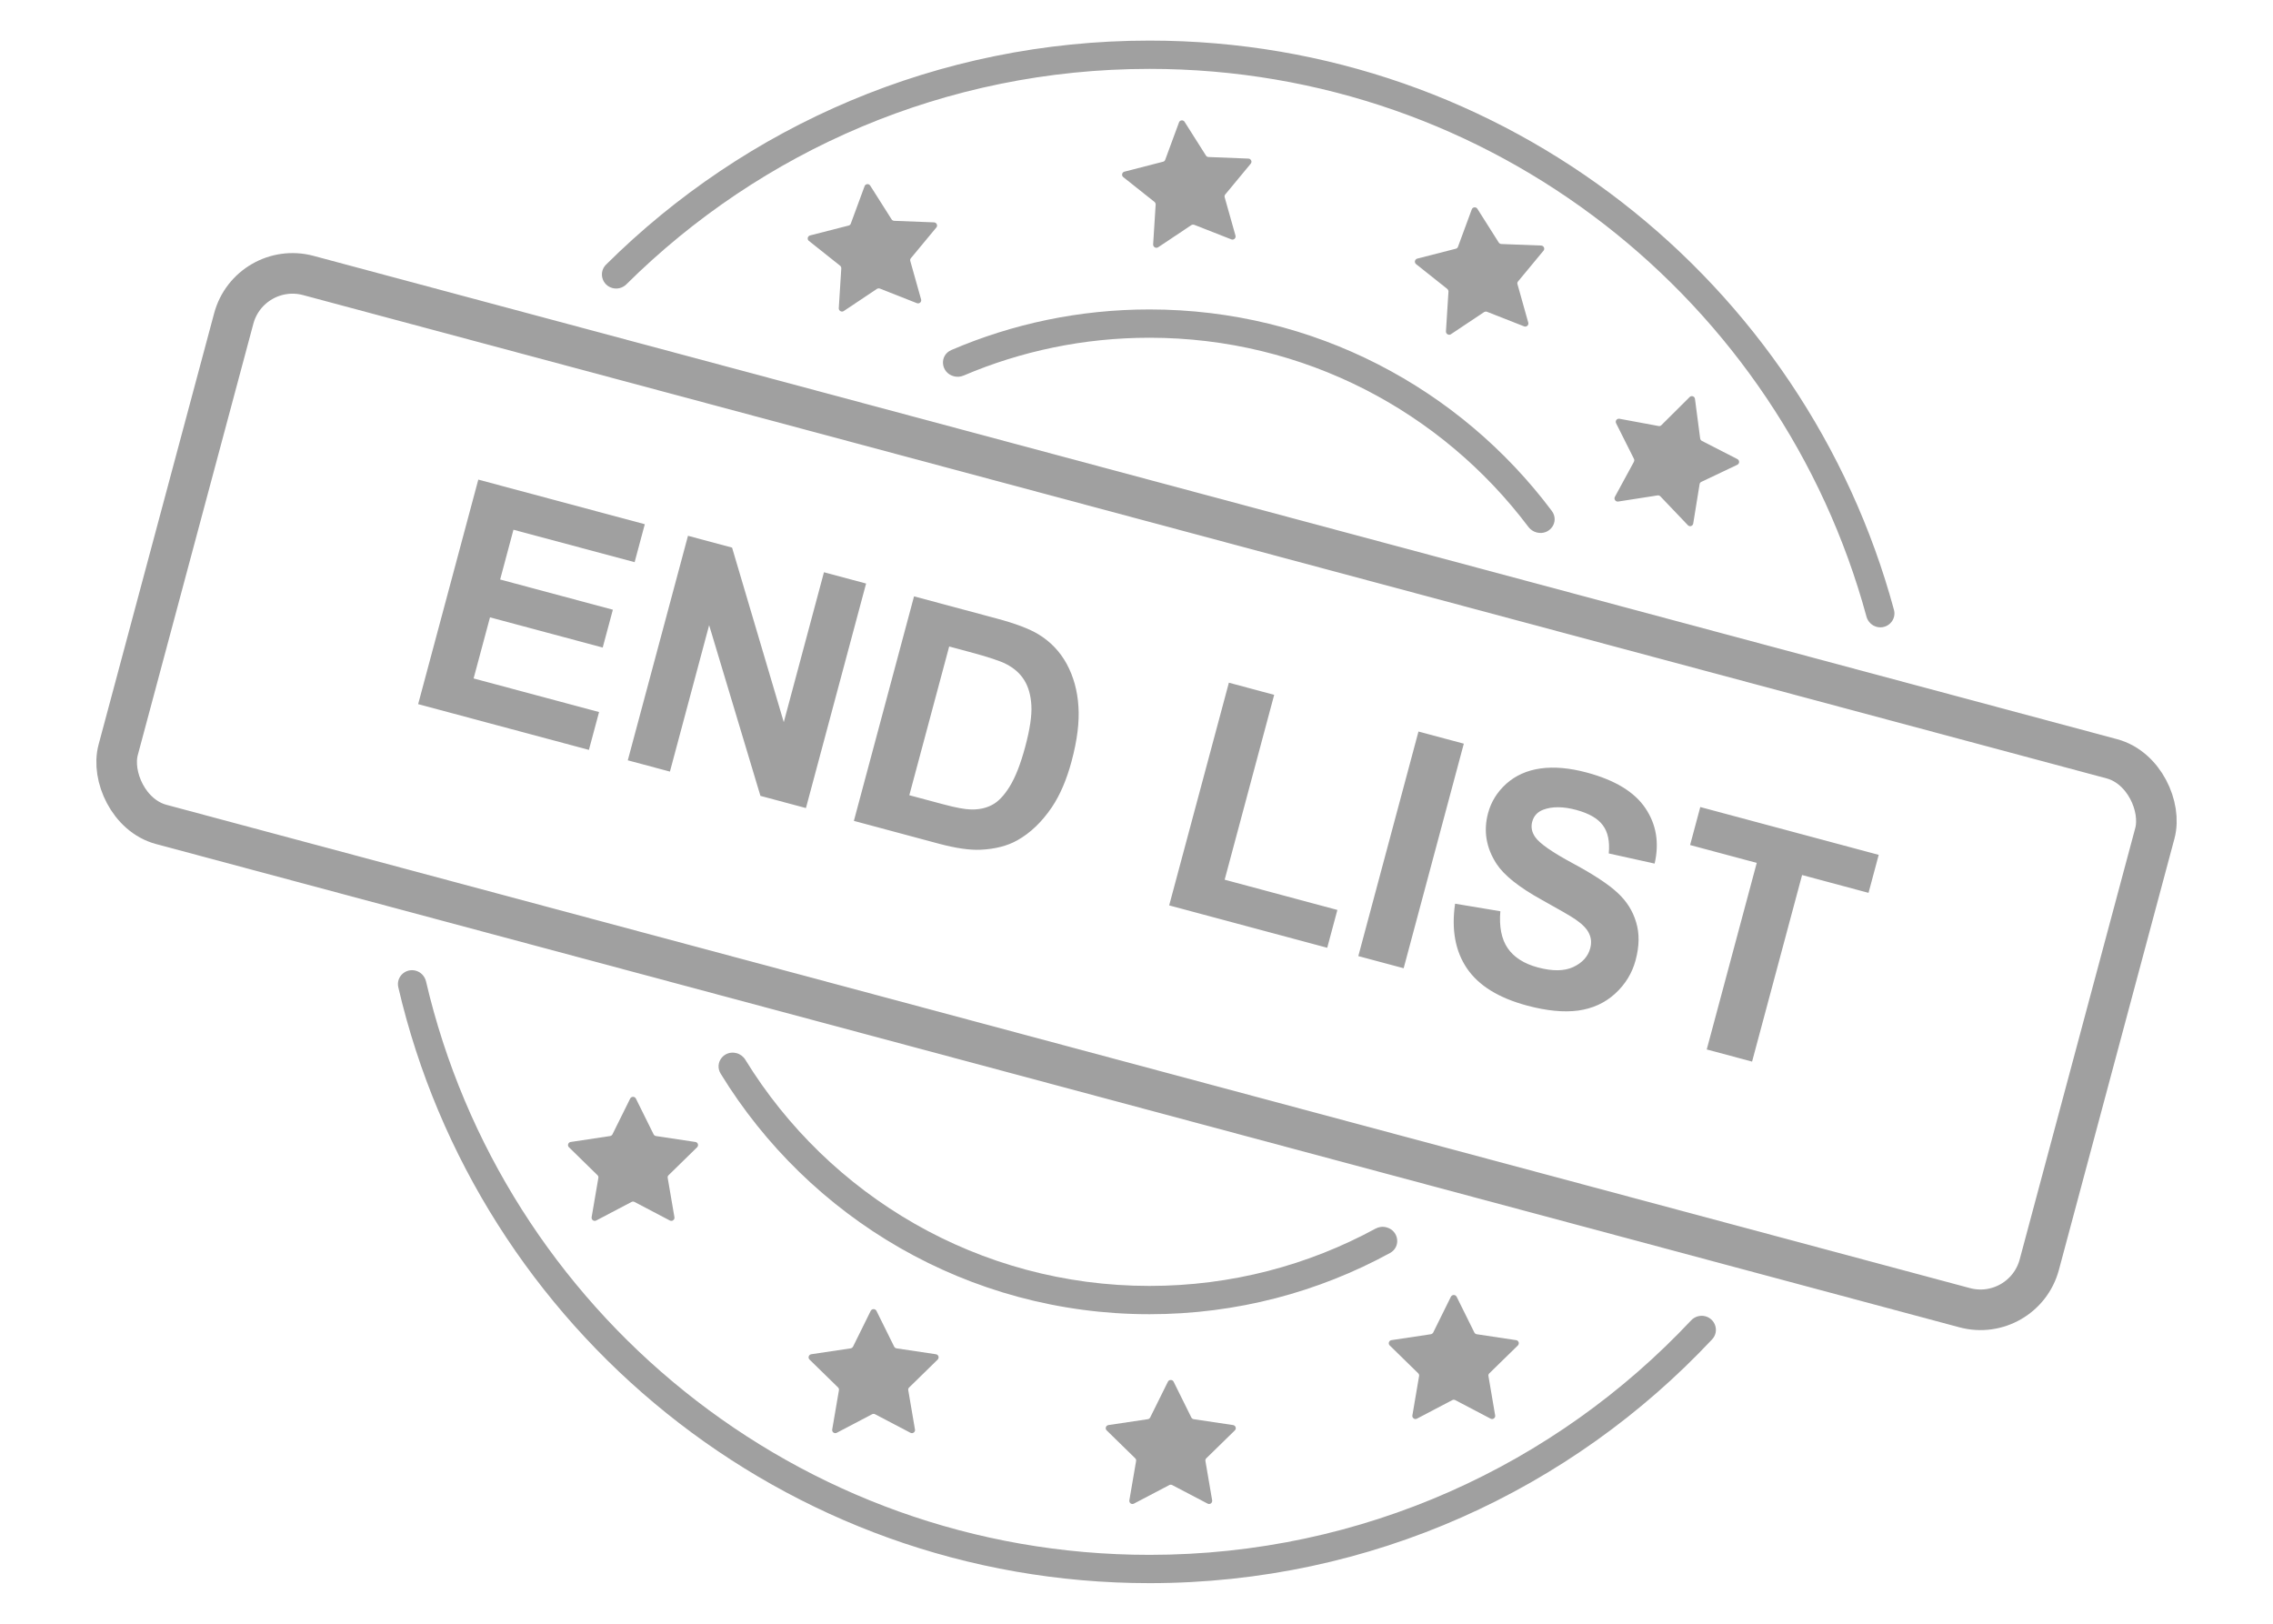 <svg width="56" height="40" viewBox="0 0 56 40" fill="none" xmlns="http://www.w3.org/2000/svg">
<path fill-rule="evenodd" clip-rule="evenodd" d="M42.016 32.426C41.889 32.392 41.754 32.432 41.664 32.527C38.325 36.082 33.582 38.303 28.32 38.303C19.649 38.303 12.386 32.273 10.496 24.177C10.466 24.049 10.369 23.946 10.242 23.912C9.989 23.845 9.754 24.066 9.813 24.321C11.77 32.733 19.313 39 28.32 39C33.788 39 38.716 36.691 42.182 32.994C42.361 32.803 42.268 32.494 42.016 32.426ZM15.089 7.096C15.212 7.129 15.342 7.093 15.432 7.004C18.74 3.724 23.293 1.697 28.32 1.697C36.764 1.697 43.872 7.415 45.984 15.189C46.017 15.312 46.113 15.409 46.235 15.442C46.493 15.511 46.731 15.279 46.661 15.021C44.473 6.943 37.091 1 28.32 1C23.096 1 18.365 3.108 14.931 6.519C14.741 6.708 14.831 7.027 15.089 7.096Z" fill="#A0A0A0"/>
<path fill-rule="evenodd" clip-rule="evenodd" d="M18.146 25.944C17.841 25.862 17.591 26.179 17.755 26.449C19.93 30.003 23.848 32.375 28.32 32.375C30.467 32.375 32.486 31.828 34.246 30.867C34.522 30.715 34.464 30.316 34.159 30.235C34.068 30.21 33.971 30.222 33.888 30.267C32.233 31.167 30.336 31.678 28.32 31.678C24.109 31.678 20.419 29.449 18.364 26.108C18.315 26.027 18.237 25.968 18.146 25.944ZM37.856 13.116C37.776 13.095 37.705 13.046 37.655 12.98C35.524 10.15 32.136 8.32 28.32 8.32C26.695 8.32 25.148 8.652 23.742 9.251C23.665 9.284 23.58 9.291 23.499 9.269C23.176 9.183 23.133 8.754 23.44 8.622C24.937 7.979 26.587 7.623 28.32 7.623C32.374 7.623 35.973 9.572 38.231 12.585C38.431 12.853 38.179 13.203 37.856 13.116Z" fill="#A0A0A0"/>
<g clip-path="url(#clip0_4977_25949)">
<path d="M28.801 34.007C28.814 33.999 28.828 33.995 28.843 33.995H28.845C28.86 33.995 28.874 33.999 28.887 34.007C28.899 34.014 28.909 34.026 28.915 34.039L29.351 34.919C29.357 34.93 29.365 34.939 29.375 34.947C29.385 34.954 29.397 34.959 29.409 34.961L30.381 35.106C30.395 35.109 30.408 35.115 30.419 35.124C30.43 35.133 30.438 35.145 30.442 35.159C30.446 35.172 30.447 35.187 30.444 35.201C30.44 35.215 30.433 35.227 30.423 35.237L29.72 35.924C29.711 35.933 29.704 35.943 29.7 35.955C29.697 35.967 29.696 35.979 29.698 35.991L29.864 36.96C29.866 36.971 29.865 36.982 29.862 36.993C29.859 37.004 29.854 37.014 29.847 37.022C29.84 37.031 29.831 37.038 29.82 37.043C29.81 37.047 29.799 37.05 29.788 37.05C29.776 37.05 29.763 37.047 29.752 37.041L28.88 36.584C28.869 36.578 28.857 36.575 28.844 36.575C28.831 36.575 28.819 36.578 28.808 36.584L27.936 37.041C27.925 37.047 27.912 37.05 27.9 37.05C27.889 37.05 27.878 37.047 27.867 37.043C27.857 37.038 27.848 37.031 27.841 37.022C27.834 37.014 27.829 37.004 27.826 36.993C27.823 36.982 27.822 36.971 27.824 36.96L27.99 35.991C27.992 35.979 27.991 35.967 27.988 35.955C27.984 35.943 27.977 35.933 27.968 35.924L27.265 35.237C27.255 35.227 27.248 35.215 27.244 35.201C27.241 35.187 27.241 35.172 27.246 35.159C27.25 35.145 27.258 35.133 27.269 35.124C27.28 35.115 27.293 35.109 27.307 35.106L28.279 34.961C28.291 34.959 28.303 34.954 28.313 34.947C28.323 34.939 28.331 34.93 28.337 34.919L28.773 34.039C28.779 34.026 28.789 34.014 28.801 34.007Z" fill="#A0A0A0"/>
</g>
<g clip-path="url(#clip1_4977_25949)">
<path d="M35.633 8.204C35.639 8.217 35.65 8.228 35.663 8.235L35.665 8.236C35.678 8.244 35.692 8.247 35.707 8.247C35.721 8.246 35.735 8.242 35.747 8.233L36.564 7.688C36.575 7.682 36.587 7.678 36.599 7.676C36.611 7.675 36.624 7.677 36.636 7.681L37.55 8.04C37.563 8.045 37.578 8.046 37.592 8.044C37.606 8.041 37.619 8.035 37.629 8.025C37.64 8.016 37.648 8.003 37.652 7.99C37.656 7.976 37.656 7.961 37.652 7.948L37.386 7.001C37.382 6.99 37.382 6.977 37.384 6.965C37.387 6.953 37.392 6.942 37.4 6.933L38.027 6.176C38.035 6.167 38.04 6.157 38.043 6.146C38.045 6.136 38.046 6.124 38.044 6.113C38.042 6.102 38.038 6.092 38.031 6.083C38.025 6.073 38.017 6.066 38.007 6.06C37.996 6.054 37.984 6.05 37.971 6.049L36.987 6.011C36.975 6.01 36.963 6.006 36.952 6C36.941 5.994 36.931 5.985 36.925 5.975L36.398 5.143C36.391 5.133 36.381 5.124 36.371 5.117C36.361 5.112 36.35 5.108 36.339 5.108C36.328 5.107 36.317 5.108 36.306 5.112C36.296 5.116 36.286 5.122 36.278 5.13C36.27 5.138 36.264 5.147 36.26 5.158L35.92 6.08C35.916 6.091 35.909 6.102 35.9 6.11C35.891 6.118 35.88 6.124 35.868 6.127L34.916 6.371C34.902 6.375 34.889 6.382 34.88 6.393C34.87 6.403 34.863 6.416 34.86 6.43C34.857 6.444 34.858 6.458 34.863 6.471C34.867 6.485 34.876 6.497 34.887 6.506L35.656 7.117C35.666 7.125 35.673 7.135 35.678 7.146C35.684 7.157 35.686 7.17 35.686 7.182L35.624 8.162C35.623 8.177 35.626 8.191 35.633 8.204Z" fill="#A0A0A0"/>
</g>
<g clip-path="url(#clip2_4977_25949)">
<path d="M35.774 31.914C35.786 31.906 35.801 31.902 35.815 31.902H35.818C35.833 31.902 35.847 31.906 35.859 31.914C35.872 31.922 35.882 31.933 35.888 31.946L36.324 32.826C36.33 32.837 36.338 32.847 36.348 32.854C36.358 32.861 36.37 32.866 36.382 32.868L37.353 33.014C37.367 33.016 37.381 33.022 37.392 33.031C37.402 33.04 37.41 33.053 37.415 33.066C37.419 33.08 37.42 33.094 37.416 33.108C37.413 33.122 37.406 33.134 37.396 33.144L36.693 33.831C36.684 33.84 36.677 33.85 36.673 33.862C36.669 33.874 36.668 33.886 36.671 33.898L36.836 34.867C36.838 34.878 36.838 34.889 36.835 34.9C36.832 34.911 36.827 34.921 36.819 34.93C36.812 34.938 36.803 34.945 36.793 34.95C36.783 34.955 36.772 34.957 36.761 34.957C36.748 34.957 36.736 34.954 36.724 34.948L35.853 34.491C35.842 34.485 35.829 34.482 35.817 34.482C35.804 34.482 35.792 34.485 35.78 34.491L34.909 34.948C34.897 34.954 34.885 34.957 34.872 34.957C34.861 34.957 34.85 34.955 34.84 34.95C34.83 34.945 34.821 34.938 34.814 34.93C34.807 34.921 34.801 34.911 34.798 34.9C34.795 34.889 34.795 34.878 34.797 34.867L34.962 33.898C34.965 33.886 34.964 33.874 34.96 33.862C34.956 33.85 34.95 33.84 34.941 33.831L34.238 33.144C34.227 33.134 34.22 33.122 34.217 33.108C34.214 33.094 34.214 33.08 34.219 33.066C34.223 33.053 34.231 33.04 34.242 33.031C34.253 33.022 34.266 33.016 34.28 33.014L35.252 32.868C35.264 32.866 35.275 32.861 35.285 32.854C35.295 32.847 35.304 32.837 35.31 32.826L35.745 31.946C35.752 31.933 35.762 31.922 35.774 31.914Z" fill="#A0A0A0"/>
</g>
<g clip-path="url(#clip3_4977_25949)">
<path d="M39.776 12.28C39.777 12.295 39.782 12.309 39.791 12.321L39.792 12.323C39.8 12.335 39.812 12.344 39.825 12.35C39.839 12.356 39.854 12.357 39.868 12.355L40.839 12.204C40.851 12.203 40.864 12.204 40.875 12.208C40.887 12.212 40.898 12.219 40.907 12.228L41.585 12.939C41.595 12.949 41.607 12.956 41.621 12.96C41.635 12.963 41.649 12.963 41.663 12.959C41.676 12.954 41.689 12.946 41.698 12.936C41.707 12.925 41.714 12.912 41.716 12.898L41.873 11.927C41.875 11.915 41.879 11.904 41.887 11.894C41.894 11.884 41.904 11.876 41.915 11.871L42.803 11.449C42.813 11.444 42.822 11.437 42.829 11.428C42.836 11.42 42.841 11.41 42.844 11.399C42.847 11.388 42.847 11.377 42.845 11.366C42.843 11.355 42.839 11.344 42.833 11.335C42.825 11.325 42.816 11.316 42.805 11.31L41.929 10.861C41.918 10.855 41.908 10.847 41.901 10.836C41.894 10.826 41.889 10.814 41.887 10.802L41.759 9.826C41.757 9.813 41.752 9.802 41.745 9.791C41.739 9.782 41.731 9.774 41.721 9.769C41.711 9.763 41.7 9.76 41.689 9.759C41.678 9.758 41.667 9.76 41.656 9.763C41.646 9.767 41.636 9.773 41.628 9.781L40.931 10.474C40.923 10.483 40.912 10.49 40.901 10.493C40.889 10.497 40.876 10.498 40.864 10.495L39.898 10.316C39.884 10.313 39.869 10.315 39.856 10.32C39.843 10.325 39.831 10.334 39.823 10.345C39.814 10.357 39.809 10.37 39.808 10.384C39.806 10.399 39.809 10.413 39.815 10.425L40.256 11.304C40.261 11.315 40.264 11.327 40.264 11.34C40.263 11.352 40.26 11.364 40.255 11.376L39.786 12.239C39.779 12.251 39.776 12.266 39.776 12.28Z" fill="#A0A0A0"/>
</g>
<g clip-path="url(#clip4_4977_25949)">
<path d="M21.48 32.262C21.492 32.254 21.507 32.25 21.521 32.25H21.524C21.539 32.25 21.553 32.254 21.565 32.262C21.578 32.269 21.587 32.281 21.594 32.294L22.03 33.174C22.035 33.185 22.044 33.194 22.054 33.202C22.064 33.209 22.076 33.214 22.088 33.216L23.059 33.361C23.074 33.364 23.087 33.37 23.098 33.379C23.108 33.388 23.116 33.4 23.121 33.414C23.125 33.427 23.126 33.442 23.122 33.456C23.119 33.469 23.112 33.482 23.102 33.492L22.399 34.179C22.39 34.187 22.383 34.198 22.379 34.21C22.375 34.221 22.375 34.234 22.377 34.246L22.542 35.215C22.544 35.226 22.544 35.237 22.541 35.248C22.538 35.259 22.533 35.269 22.526 35.277C22.518 35.286 22.509 35.293 22.499 35.297C22.489 35.302 22.478 35.305 22.467 35.305C22.454 35.304 22.442 35.302 22.431 35.296L21.559 34.839C21.548 34.833 21.535 34.83 21.523 34.83C21.51 34.83 21.498 34.833 21.486 34.839L20.615 35.296C20.604 35.302 20.591 35.304 20.578 35.305C20.567 35.305 20.556 35.302 20.546 35.297C20.536 35.293 20.527 35.286 20.52 35.277C20.513 35.269 20.507 35.259 20.505 35.248C20.502 35.237 20.501 35.226 20.503 35.215L20.669 34.246C20.671 34.234 20.67 34.221 20.666 34.21C20.663 34.198 20.656 34.187 20.647 34.179L19.944 33.492C19.934 33.482 19.927 33.469 19.923 33.456C19.92 33.442 19.92 33.427 19.925 33.414C19.929 33.4 19.937 33.388 19.948 33.379C19.959 33.37 19.972 33.364 19.986 33.361L20.958 33.216C20.97 33.214 20.981 33.209 20.991 33.202C21.002 33.194 21.01 33.185 21.016 33.174L21.451 32.294C21.458 32.281 21.468 32.269 21.48 32.262Z" fill="#A0A0A0"/>
</g>
<g clip-path="url(#clip5_4977_25949)">
<path d="M28.419 6.062C28.426 6.075 28.436 6.085 28.449 6.092L28.452 6.094C28.464 6.101 28.479 6.105 28.493 6.104C28.508 6.104 28.522 6.099 28.534 6.091L29.351 5.546C29.361 5.539 29.373 5.535 29.386 5.534C29.398 5.532 29.411 5.534 29.422 5.538L30.337 5.897C30.35 5.903 30.364 5.904 30.378 5.901C30.392 5.899 30.405 5.892 30.416 5.883C30.427 5.873 30.434 5.861 30.438 5.847C30.442 5.833 30.442 5.819 30.439 5.805L30.172 4.859C30.169 4.847 30.168 4.835 30.171 4.823C30.173 4.811 30.179 4.799 30.187 4.79L30.814 4.033C30.821 4.025 30.826 4.015 30.829 4.004C30.832 3.993 30.833 3.982 30.831 3.971C30.829 3.96 30.824 3.949 30.818 3.94C30.811 3.931 30.803 3.923 30.794 3.917C30.782 3.911 30.77 3.908 30.758 3.907L29.774 3.868C29.762 3.868 29.749 3.864 29.738 3.858C29.727 3.851 29.718 3.843 29.711 3.832L29.184 3C29.177 2.99 29.168 2.981 29.157 2.975C29.148 2.969 29.137 2.966 29.126 2.965C29.114 2.964 29.103 2.966 29.093 2.969C29.082 2.973 29.073 2.979 29.065 2.987C29.057 2.995 29.051 3.005 29.047 3.015L28.707 3.937C28.703 3.949 28.696 3.959 28.687 3.968C28.677 3.976 28.666 3.982 28.654 3.984L27.702 4.229C27.689 4.232 27.676 4.24 27.666 4.25C27.656 4.26 27.65 4.273 27.647 4.287C27.644 4.301 27.645 4.315 27.649 4.329C27.654 4.342 27.662 4.354 27.674 4.363L28.443 4.974C28.453 4.982 28.46 4.992 28.465 5.003C28.47 5.015 28.473 5.027 28.472 5.04L28.41 6.02C28.409 6.034 28.413 6.049 28.419 6.062Z" fill="#A0A0A0"/>
</g>
<g clip-path="url(#clip6_4977_25949)">
<path d="M15.553 27.032C15.566 27.024 15.58 27.02 15.595 27.02H15.597C15.612 27.02 15.626 27.024 15.639 27.032C15.651 27.04 15.661 27.051 15.667 27.064L16.103 27.944C16.109 27.955 16.117 27.965 16.127 27.972C16.137 27.979 16.149 27.984 16.161 27.986L17.133 28.132C17.147 28.134 17.16 28.14 17.171 28.149C17.182 28.159 17.19 28.171 17.194 28.184C17.198 28.198 17.199 28.212 17.195 28.226C17.192 28.24 17.185 28.253 17.175 28.262L16.472 28.95C16.463 28.958 16.456 28.968 16.452 28.98C16.448 28.992 16.448 29.004 16.45 29.016L16.616 29.985C16.617 29.996 16.617 30.008 16.614 30.018C16.611 30.029 16.606 30.039 16.599 30.048C16.592 30.056 16.583 30.063 16.573 30.068C16.562 30.073 16.551 30.075 16.54 30.075C16.527 30.075 16.515 30.072 16.504 30.067L15.632 29.609C15.621 29.603 15.608 29.6 15.596 29.6C15.583 29.6 15.571 29.603 15.56 29.609L14.688 30.067C14.677 30.072 14.664 30.075 14.652 30.075C14.64 30.075 14.63 30.073 14.619 30.068C14.609 30.063 14.6 30.056 14.593 30.048C14.586 30.039 14.581 30.029 14.578 30.018C14.575 30.008 14.574 29.996 14.576 29.985L14.742 29.016C14.744 29.004 14.743 28.992 14.739 28.98C14.736 28.968 14.729 28.958 14.72 28.95L14.017 28.262C14.007 28.253 14 28.24 13.996 28.226C13.993 28.212 13.993 28.198 13.998 28.184C14.002 28.171 14.01 28.159 14.021 28.149C14.032 28.14 14.045 28.134 14.059 28.132L15.031 27.986C15.043 27.984 15.055 27.979 15.065 27.972C15.075 27.965 15.083 27.955 15.089 27.944L15.525 27.064C15.531 27.051 15.541 27.04 15.553 27.032Z" fill="#A0A0A0"/>
</g>
<g clip-path="url(#clip7_4977_25949)">
<path d="M20.674 7.633C20.681 7.646 20.691 7.656 20.703 7.664L20.706 7.665C20.719 7.672 20.733 7.676 20.748 7.676C20.762 7.675 20.776 7.67 20.788 7.662L21.605 7.117C21.616 7.11 21.628 7.106 21.64 7.105C21.652 7.104 21.665 7.105 21.677 7.109L22.591 7.469C22.605 7.474 22.619 7.475 22.633 7.472C22.647 7.47 22.66 7.463 22.67 7.454C22.681 7.444 22.689 7.432 22.693 7.418C22.697 7.405 22.697 7.39 22.693 7.376L22.427 6.43C22.423 6.418 22.423 6.406 22.425 6.394C22.428 6.382 22.433 6.371 22.441 6.361L23.068 5.605C23.076 5.596 23.081 5.586 23.084 5.575C23.087 5.564 23.087 5.553 23.085 5.542C23.083 5.531 23.079 5.52 23.072 5.511C23.066 5.502 23.058 5.494 23.048 5.489C23.037 5.483 23.025 5.479 23.012 5.478L22.029 5.44C22.016 5.439 22.004 5.435 21.993 5.429C21.982 5.423 21.973 5.414 21.966 5.403L21.439 4.572C21.432 4.561 21.422 4.553 21.412 4.546C21.402 4.541 21.391 4.537 21.38 4.536C21.369 4.535 21.358 4.537 21.347 4.541C21.337 4.544 21.327 4.551 21.319 4.558C21.311 4.566 21.305 4.576 21.301 4.586L20.961 5.509C20.957 5.52 20.95 5.531 20.941 5.539C20.932 5.547 20.921 5.553 20.909 5.556L19.957 5.8C19.943 5.804 19.93 5.811 19.921 5.821C19.911 5.832 19.904 5.844 19.901 5.858C19.898 5.872 19.899 5.887 19.904 5.9C19.909 5.914 19.917 5.925 19.928 5.934L20.697 6.545C20.707 6.553 20.715 6.563 20.72 6.575C20.725 6.586 20.727 6.598 20.727 6.611L20.665 7.591C20.664 7.606 20.667 7.62 20.674 7.633Z" fill="#A0A0A0"/>
</g>
<path d="M10.302 17.346L11.784 11.815L15.886 12.914L15.635 13.849L12.65 13.05L12.322 14.276L15.099 15.02L14.849 15.952L12.072 15.208L11.668 16.713L14.759 17.541L14.509 18.473L10.302 17.346ZM15.467 18.73L16.95 13.199L18.036 13.49L19.31 17.79L20.3 14.097L21.338 14.375L19.856 19.906L18.735 19.606L17.471 15.401L16.505 19.008L15.467 18.73ZM22.519 14.691L24.56 15.238C25.02 15.361 25.362 15.491 25.584 15.626C25.883 15.808 26.116 16.052 26.282 16.358C26.448 16.665 26.544 17.011 26.569 17.398C26.596 17.782 26.54 18.234 26.401 18.752C26.279 19.207 26.117 19.585 25.916 19.884C25.669 20.249 25.384 20.522 25.061 20.702C24.817 20.839 24.516 20.916 24.158 20.933C23.891 20.945 23.551 20.896 23.138 20.786L21.037 20.222L22.519 14.691ZM23.385 15.926L22.403 19.59L23.237 19.813C23.549 19.897 23.779 19.939 23.927 19.941C24.12 19.945 24.29 19.908 24.437 19.831C24.587 19.756 24.733 19.605 24.874 19.378C25.016 19.149 25.145 18.821 25.259 18.394C25.374 17.966 25.424 17.628 25.41 17.378C25.396 17.129 25.338 16.922 25.236 16.758C25.135 16.593 24.986 16.46 24.789 16.359C24.643 16.282 24.342 16.183 23.887 16.061L23.385 15.926ZM28.805 22.304L30.276 16.818L31.392 17.117L30.172 21.671L32.949 22.416L32.699 23.348L28.805 22.304ZM33.465 23.553L34.947 18.021L36.064 18.32L34.582 23.852L33.465 23.553ZM35.849 22.262L36.964 22.448C36.932 22.83 36.992 23.134 37.145 23.358C37.3 23.583 37.548 23.741 37.888 23.832C38.247 23.928 38.538 23.925 38.759 23.823C38.984 23.718 39.124 23.564 39.178 23.361C39.214 23.23 39.204 23.109 39.15 22.997C39.1 22.884 38.988 22.768 38.815 22.649C38.697 22.568 38.42 22.408 37.986 22.168C37.427 21.859 37.056 21.564 36.872 21.283C36.614 20.887 36.544 20.471 36.661 20.033C36.736 19.752 36.886 19.51 37.11 19.308C37.337 19.105 37.617 18.979 37.951 18.931C38.287 18.884 38.668 18.917 39.093 19.031C39.787 19.217 40.268 19.509 40.536 19.907C40.807 20.306 40.883 20.762 40.765 21.274L39.635 21.024C39.663 20.727 39.614 20.496 39.489 20.33C39.367 20.163 39.148 20.037 38.834 19.952C38.51 19.865 38.238 19.864 38.018 19.948C37.877 20.002 37.787 20.101 37.749 20.244C37.714 20.375 37.739 20.502 37.825 20.624C37.934 20.78 38.243 20.995 38.752 21.269C39.261 21.543 39.627 21.784 39.849 21.991C40.074 22.197 40.227 22.439 40.309 22.718C40.394 22.994 40.39 23.307 40.296 23.656C40.211 23.973 40.044 24.246 39.794 24.476C39.543 24.706 39.239 24.845 38.881 24.895C38.523 24.942 38.104 24.901 37.623 24.772C36.924 24.585 36.43 24.28 36.142 23.857C35.854 23.432 35.756 22.901 35.849 22.262ZM42.049 25.853L43.281 21.257L41.639 20.817L41.89 19.881L46.286 21.059L46.035 21.995L44.398 21.556L43.166 26.152L42.049 25.853Z" fill="#A0A0A0"/>
<rect x="6.147" y="6.398" width="49" height="14" rx="1.5" transform="rotate(15 6.147 6.398)" stroke="#A0A0A0"/>
<defs>
<clipPath id="clip0_4977_25949">
<rect width="3.486" height="3.486" fill="white" transform="translate(27.1 33.772)"/>
</clipPath>
<clipPath id="clip1_4977_25949">
<rect width="3.486" height="3.486" fill="white" transform="matrix(0.866 0.499 0.499 -0.866 34.041 7.559)"/>
</clipPath>
<clipPath id="clip2_4977_25949">
<rect width="3.486" height="3.486" fill="white" transform="translate(34.072 31.679)"/>
</clipPath>
<clipPath id="clip3_4977_25949">
<rect width="3.486" height="3.486" fill="white" transform="matrix(0.576 0.818 0.818 -0.576 38.604 11.024)"/>
</clipPath>
<clipPath id="clip4_4977_25949">
<rect width="3.486" height="3.486" fill="white" transform="translate(19.778 32.026)"/>
</clipPath>
<clipPath id="clip5_4977_25949">
<rect width="3.486" height="3.486" fill="white" transform="matrix(0.866 0.499 0.499 -0.866 26.827 5.416)"/>
</clipPath>
<clipPath id="clip6_4977_25949">
<rect width="3.486" height="3.486" fill="white" transform="translate(13.852 26.797)"/>
</clipPath>
<clipPath id="clip7_4977_25949">
<rect width="3.486" height="3.486" fill="white" transform="matrix(0.866 0.499 0.499 -0.866 19.081 6.987)"/>
</clipPath>
</defs>
</svg>
